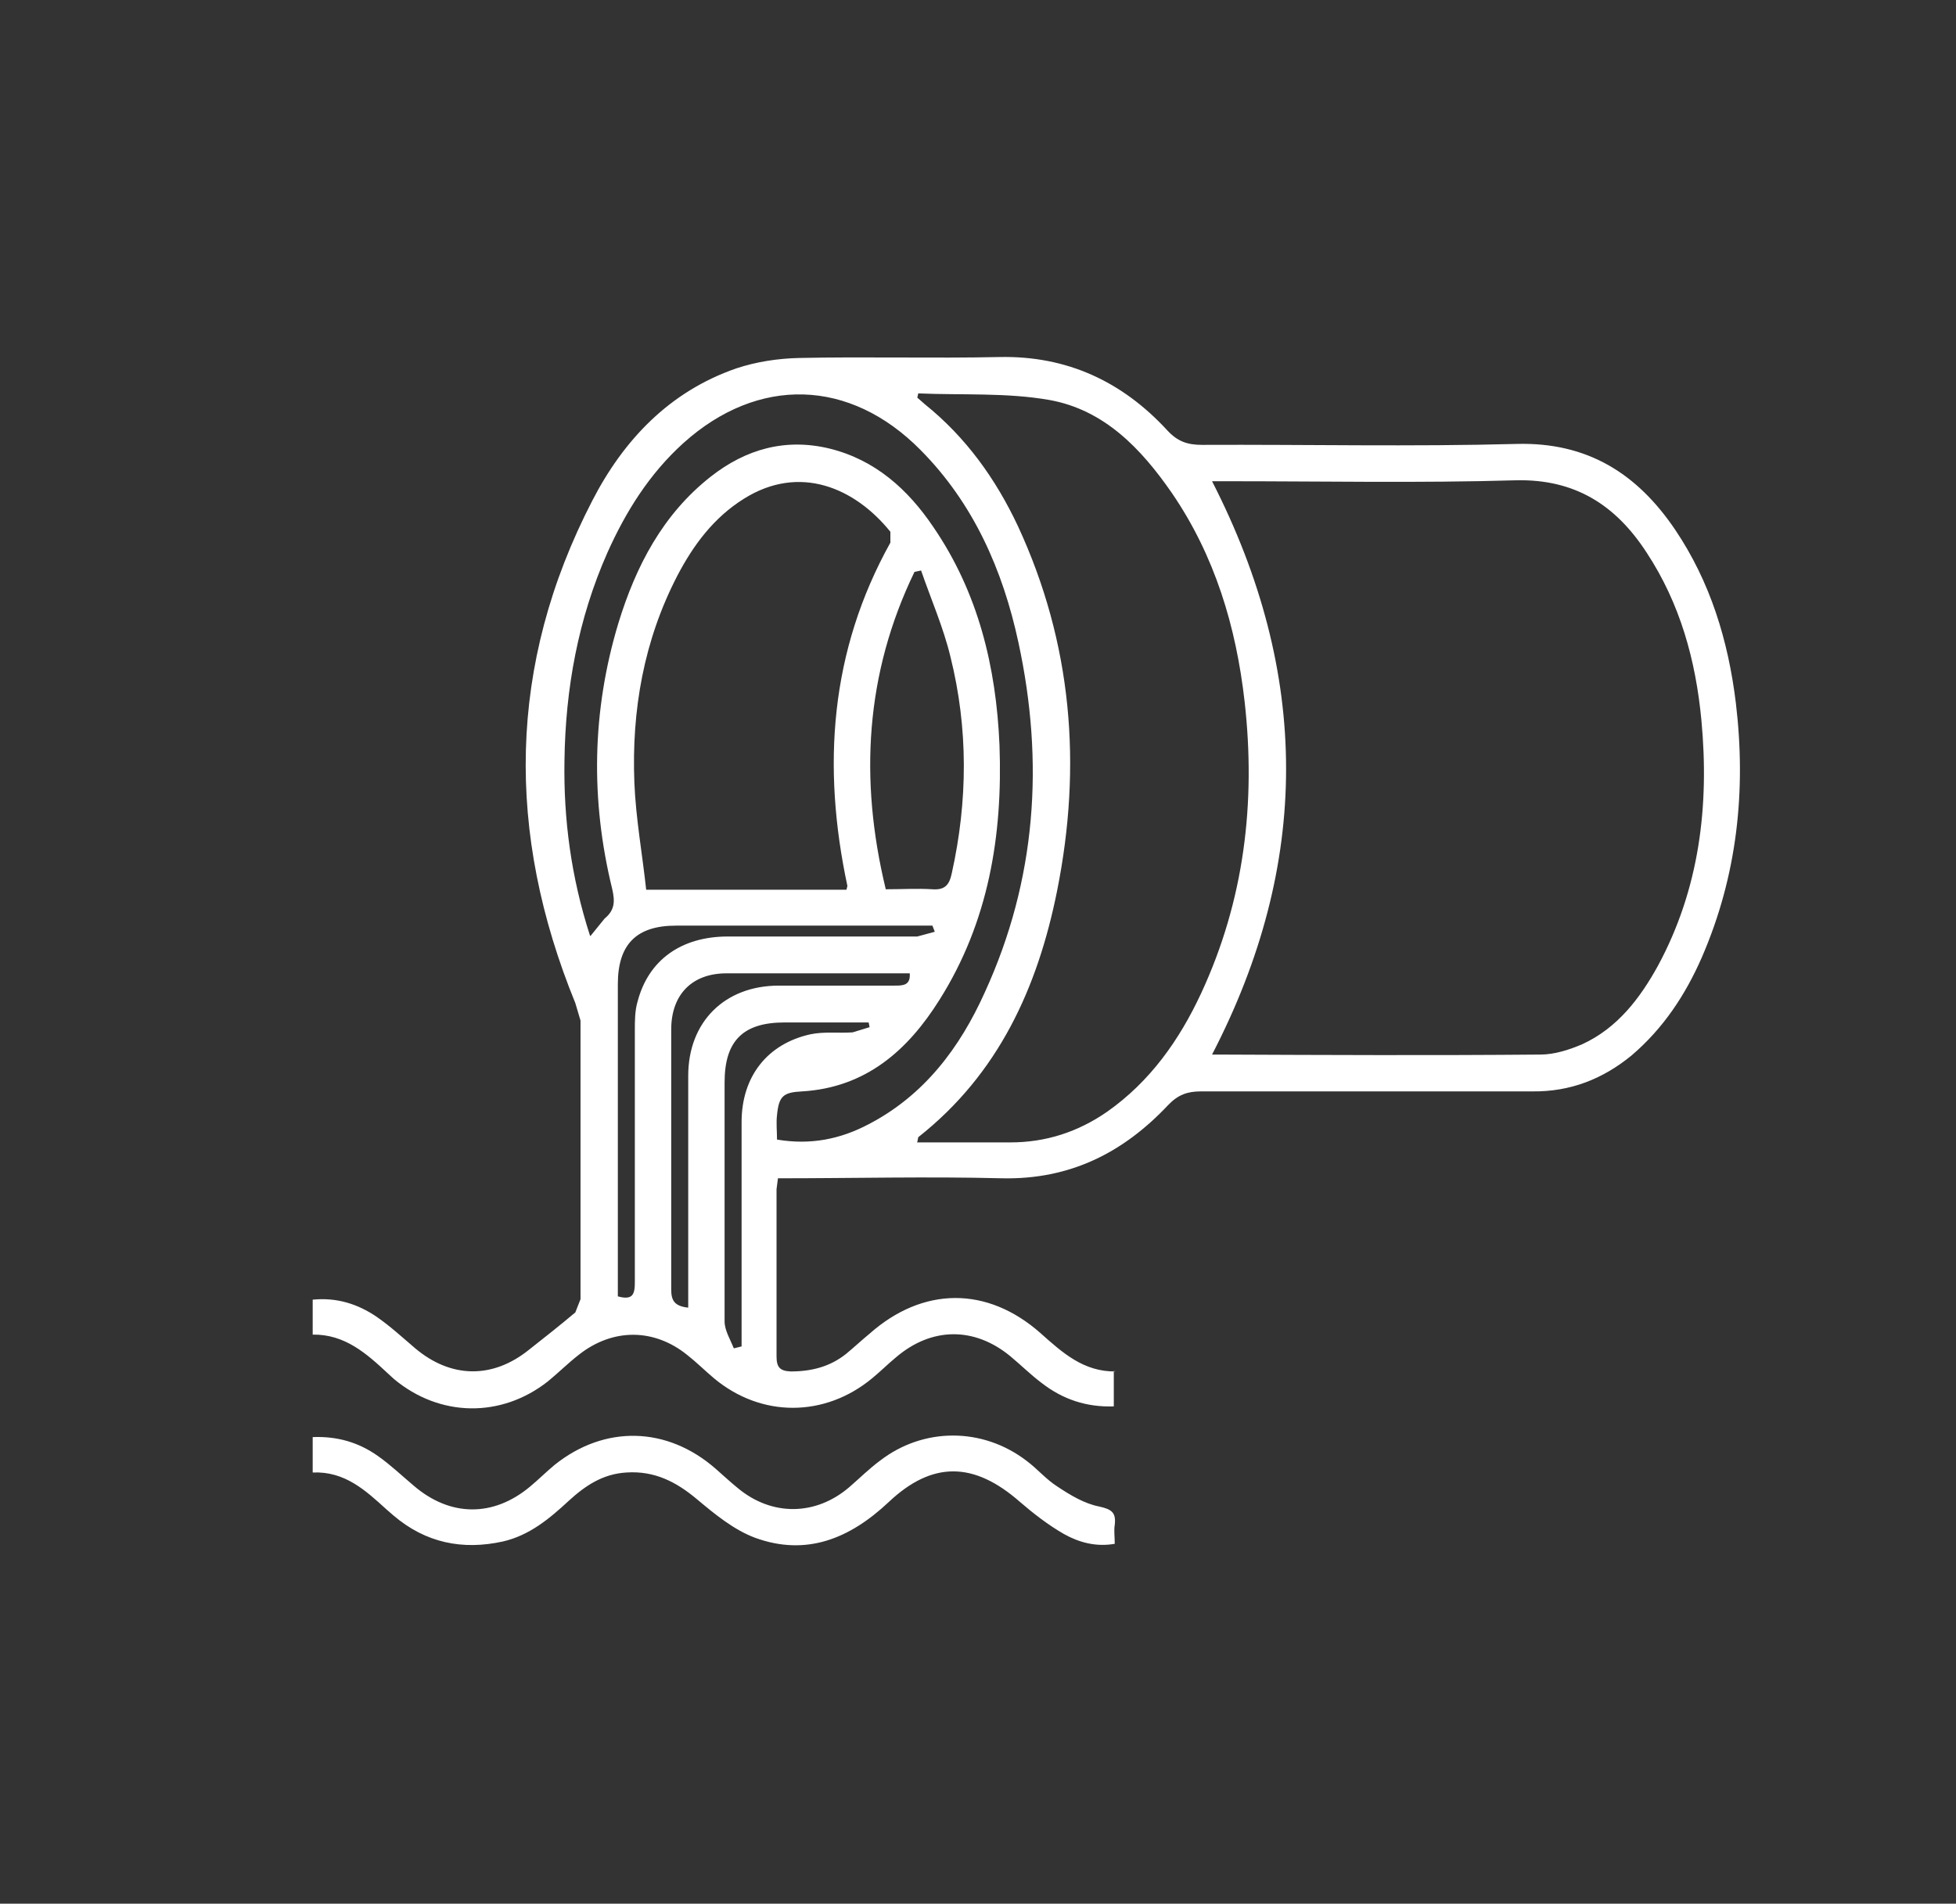<?xml version="1.0" encoding="UTF-8"?>
<svg id="Capa_1" data-name="Capa 1" xmlns="http://www.w3.org/2000/svg" viewBox="0 0 41.41 40.31">
  <rect x="0" y="0" width="41.41" height="40.31" fill="#333333" stroke="none"/>
  <defs>
    <style>
      .cls-1 {
        fill: #fff;
      }
    </style>
  </defs>
  <path class="cls-1" d="M23.58,29.03v.75c-.58,.02-1.08-.15-1.52-.49-.24-.18-.45-.39-.68-.58-.76-.62-1.66-.61-2.41,.03-.17,.14-.33,.3-.5,.44-1.01,.84-2.36,.84-3.36,0-.19-.16-.36-.33-.55-.48-.71-.58-1.59-.58-2.31-.01-.23,.18-.43,.38-.65,.56-.99,.78-2.29,.76-3.26-.05l-.12-.11c-.46-.43-.92-.84-1.6-.83v-.74c.51-.05,.95,.09,1.35,.36,.29,.2,.55,.44,.82,.67,.76,.64,1.64,.65,2.41,.03,.33-.26,.66-.52,.98-.79l.11-.28c0-1.97,0-3.93,0-5.9l-.11-.37c-1.47-3.6-1.44-7.16,.36-10.64,.66-1.28,1.63-2.31,3.05-2.8,.42-.14,.88-.21,1.33-.22,1.41-.03,2.83,.01,4.24-.02,1.43-.03,2.6,.52,3.55,1.55,.22,.24,.43,.31,.74,.31,2.22-.01,4.44,.04,6.66-.02,1.5-.04,2.55,.63,3.35,1.81,.75,1.11,1.13,2.36,1.29,3.68,.22,1.85,.03,3.65-.72,5.38-.35,.8-.82,1.51-1.49,2.08-.61,.5-1.3,.77-2.1,.76-2.34,0-4.68,0-7.02,0-.28,0-.48,.07-.69,.29-.95,1.01-2.08,1.58-3.51,1.55-1.58-.04-3.16,0-4.75,0l-.03,.23c0,1.18,0,2.36,0,3.54,0,.23,.07,.31,.3,.32,.44,0,.83-.1,1.17-.37,.17-.14,.33-.29,.5-.43,1.13-1,2.49-1.01,3.62-.01,.46,.41,.91,.82,1.59,.81m2.04-18.85c2.09,4.08,2.09,8.11,0,12.14h.13c2.27,.01,4.55,.02,6.82,0,.3,0,.61-.1,.89-.22,.74-.34,1.22-.97,1.6-1.66,.88-1.63,1.09-3.39,.92-5.2-.12-1.27-.45-2.47-1.16-3.55-.65-1-1.51-1.56-2.77-1.53-2.03,.06-4.06,.02-6.09,.02h-.34Zm-6.25,14c.67,0,1.32,0,1.98,0,.75,0,1.43-.22,2.05-.65,.91-.64,1.53-1.52,1.99-2.51,.91-1.96,1.16-4.03,.92-6.17-.18-1.59-.63-3.09-1.54-4.42-.65-.94-1.43-1.76-2.59-1.97-.91-.16-1.85-.1-2.78-.14l-.02,.09,.16,.14c.87,.7,1.5,1.58,1.97,2.58,1.15,2.48,1.36,5.07,.83,7.72-.41,2.05-1.24,3.88-2.94,5.22l-.02,.1Zm-1.49-5.35l.02-.08c-.54-2.53-.37-4.97,.91-7.27v-.23c-.75-.93-1.92-1.44-3.1-.7-.64,.4-1.07,.98-1.41,1.63-.71,1.37-.97,2.85-.91,4.38,.03,.76,.17,1.52,.25,2.27h4.22Zm-5.42,.98l.3-.37c.22-.18,.22-.37,.16-.63-.46-1.88-.43-3.76,.13-5.62,.37-1.21,.94-2.31,1.96-3.11,.74-.58,1.58-.82,2.52-.59,.96,.24,1.65,.86,2.19,1.66,.95,1.39,1.33,2.96,1.4,4.62,.07,1.91-.23,3.74-1.27,5.39-.67,1.07-1.56,1.86-2.91,1.94-.4,.02-.49,.1-.53,.5-.02,.17,0,.34,0,.52,.71,.12,1.34-.01,1.93-.32,1.18-.61,1.94-1.62,2.47-2.8,1.09-2.38,1.26-4.87,.71-7.41-.33-1.53-.95-2.94-2.07-4.07-1.5-1.52-3.44-1.57-5.02-.15-.72,.65-1.22,1.45-1.61,2.32-.62,1.4-.89,2.88-.91,4.41-.02,1.24,.14,2.46,.54,3.7m6.26-.98c.35,0,.67-.02,.99,0,.27,.02,.36-.1,.41-.34,.34-1.53,.35-3.07-.03-4.59-.15-.62-.41-1.21-.62-1.82l-.14,.03c-1.04,2.15-1.17,4.39-.61,6.71m1.04,.91l-.05-.13h-.33c-1.7,0-3.4,0-5.1,0-.84,0-1.23,.4-1.23,1.24,0,2.1,0,4.19,0,6.29v.32c.32,.09,.36-.05,.36-.3,0-1.78,0-3.55,0-5.33,0-.21,0-.42,.06-.62,.23-.87,.92-1.37,1.91-1.37,1.34,0,2.67,0,4.01,0l.37-.1Zm-5.22,7.96v-.41c0-1.5,0-3,0-4.5,0-1.14,.77-1.91,1.92-1.91,.82,0,1.63,0,2.45,0,.17,0,.34,0,.32-.26-1.3,0-2.59,0-3.88,0-.73,0-1.17,.45-1.17,1.19,0,1.83,0,3.67,0,5.5,0,.23,.06,.36,.37,.39m.96,.86l.16-.04v-.58c0-1.39,0-2.78,0-4.17,0-.97,.55-1.66,1.46-1.86,.29-.06,.59-.02,.89-.04l.36-.11-.02-.1c-.59,0-1.19,0-1.78,0-.88,0-1.27,.39-1.27,1.27,0,1.69,0,3.38,0,5.06,0,.19,.12,.38,.19,.56"/>
  <path class="cls-1" d="M6.62,31.2v-.77c.52-.02,.97,.11,1.38,.4,.27,.19,.51,.42,.76,.63,.77,.66,1.68,.67,2.46,.02,.18-.15,.34-.31,.52-.46,1.06-.85,2.38-.82,3.41,.08,.16,.14,.31,.28,.47,.41,.72,.6,1.65,.59,2.36-.02,.22-.19,.42-.39,.65-.56,.92-.71,2.17-.71,3.1,0,.23,.17,.42,.4,.66,.55,.27,.18,.57,.36,.88,.42,.27,.06,.36,.13,.33,.39-.02,.12,0,.24,0,.4-.4,.07-.76-.03-1.08-.21-.33-.19-.64-.43-.93-.68-.97-.85-1.85-.87-2.78,.01-.82,.77-1.74,1.15-2.83,.75-.45-.17-.85-.5-1.22-.81-.44-.37-.9-.61-1.5-.57-.5,.03-.87,.28-1.22,.6-.41,.38-.83,.73-1.39,.86-.86,.19-1.64,.03-2.32-.55l-.15-.13c-.44-.4-.88-.81-1.56-.78"/>
</svg>